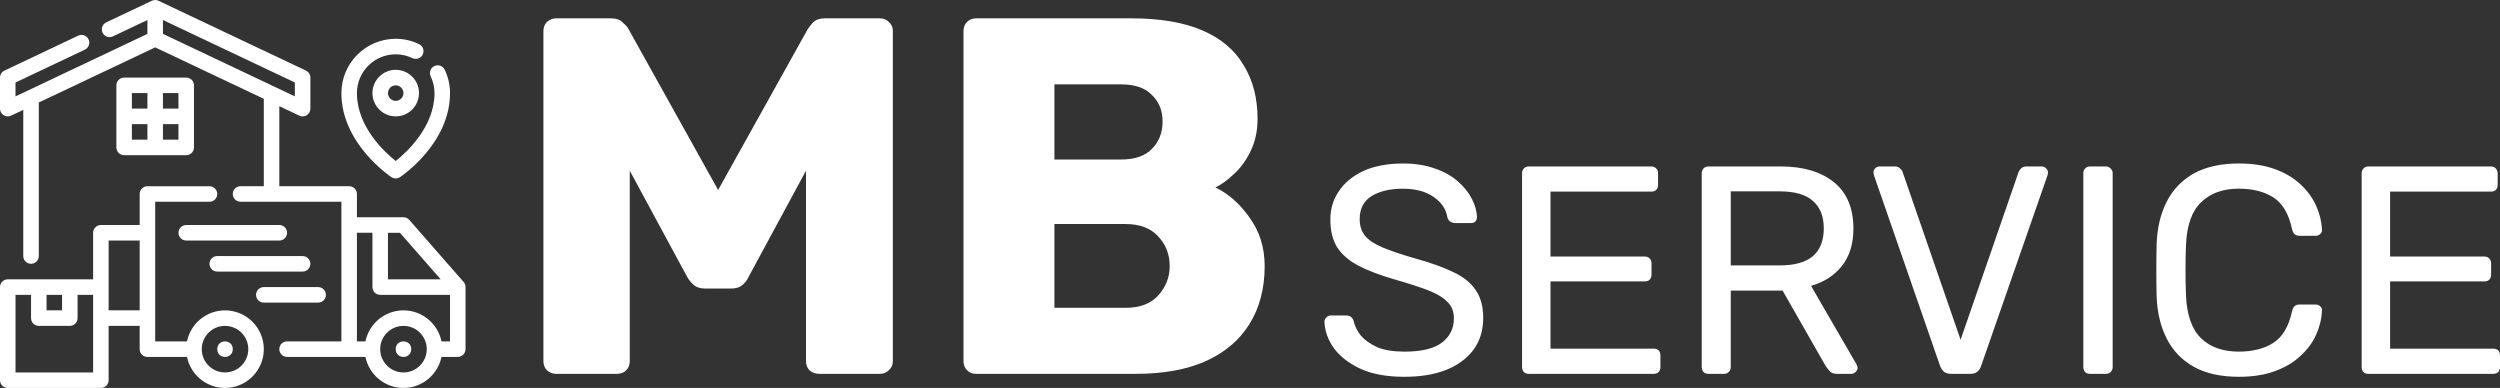 <?xml version="1.0" encoding="UTF-8"?> <svg xmlns="http://www.w3.org/2000/svg" xmlns:xlink="http://www.w3.org/1999/xlink" version="1.1" id="Ebene_1" x="0px" y="0px" width="236.281px" height="36.667px" viewBox="0 -97.673 236.281 36.667" xml:space="preserve"><rect x="0" y="-97.673" width="236.281" height="36.667" fill="#333333" stroke="none"/> <path fill="#FFFFFF" d="M17.6-83.007c0.405,0,0.733-0.328,0.733-0.733v-5.867c0-0.405-0.328-0.733-0.733-0.733h-5.867 c-0.405,0-0.733,0.328-0.733,0.733v5.867c0,0.405,0.328,0.733,0.733,0.733H17.6z M12.466-85.94h1.467v1.467h-1.467V-85.94z M16.867-84.473H15.4v-1.467h1.467V-84.473z M16.867-87.407H15.4v-1.467h1.467V-87.407z M12.466-88.874h1.467v1.467h-1.467V-88.874z "></path> <path fill="#FFFFFF" d="M43.819-71.021l-5.134-5.867c-0.139-0.16-0.341-0.252-0.552-0.252h-4.4v-2.2 c0-0.405-0.328-0.733-0.733-0.733h-6.6v-7.564l1.887,0.893c0.099,0.048,0.207,0.072,0.313,0.072c0.138,0,0.273-0.039,0.393-0.114 c0.212-0.134,0.341-0.369,0.341-0.62v-2.934c0-0.284-0.163-0.541-0.42-0.662l-13.934-6.6c-0.198-0.095-0.429-0.095-0.627,0 l-4.311,2.042c-0.366,0.172-0.522,0.611-0.348,0.976c0.172,0.367,0.61,0.522,0.975,0.348l3.264-1.545v1.311L1.466-88.565v-1.311 l6.553-3.104c0.366-0.172,0.522-0.61,0.348-0.976c-0.172-0.366-0.612-0.522-0.975-0.348L0.42-91C0.163-90.881,0-90.624,0-90.34 v2.933c0,0.251,0.128,0.486,0.341,0.62c0.212,0.136,0.479,0.15,0.706,0.044L2.2-87.289v13.816c0,0.404,0.328,0.732,0.733,0.732 s0.733-0.328,0.733-0.732v-14.513l11-5.21l10.267,4.862v8.261h-2.2c-0.405,0-0.733,0.328-0.733,0.733s0.328,0.733,0.733,0.733h9.533 v13.2h-5.134c-0.405,0-0.733,0.328-0.733,0.733s0.328,0.733,0.733,0.733h7.407c0.341,1.672,1.822,2.934,3.593,2.934 s3.252-1.262,3.594-2.934h1.54c0.405,0,0.733-0.328,0.733-0.733v-5.866C44-70.718,43.936-70.891,43.819-71.021z M27.867-88.565 L15.4-94.471v-1.311l12.466,5.905V-88.565z M41.65-71.273h-4.983v-4.4H37.8L41.65-71.273z M38.133-62.473 c-1.213,0-2.2-0.986-2.2-2.201c0-1.213,0.986-2.199,2.2-2.199c1.214,0,2.2,0.986,2.2,2.199 C40.333-63.459,39.347-62.473,38.133-62.473z M41.727-65.406c-0.341-1.672-1.822-2.934-3.594-2.934 c-1.771,0-3.252,1.262-3.593,2.934h-0.807v-10.268H35.2v5.135c0,0.404,0.328,0.732,0.733,0.732h6.6v4.4H41.727z"></path> <path fill="#FFFFFF" d="M21.267-68.34c-1.771,0-3.252,1.262-3.594,2.934h-3.006v-13.2H19.8c0.405,0,0.733-0.329,0.733-0.733 c0-0.405-0.328-0.733-0.733-0.733h-5.866c-0.405,0-0.733,0.328-0.733,0.733v2.934H9.534c-0.405,0-0.733,0.328-0.733,0.732v4.4H0.733 C0.329-71.273,0-70.945,0-70.54v8.8c0,0.406,0.328,0.734,0.733,0.734h8.8c0.405,0,0.733-0.328,0.733-0.734v-5.133H13.2v2.199 c0,0.406,0.329,0.734,0.733,0.734h3.74c0.341,1.672,1.823,2.933,3.594,2.933c2.022,0,3.667-1.645,3.667-3.667 C24.934-66.695,23.29-68.34,21.267-68.34z M5.867-69.807v1.467H4.4v-1.467H5.867z M8.8-62.473H1.467v-7.334h1.467v2.2 c0,0.405,0.328,0.733,0.733,0.733H6.6c0.405,0,0.733-0.328,0.733-0.733v-2.2H8.8V-62.473z M10.267-68.34v-6.6h2.934v6.6H10.267z M21.268-62.473c-1.214,0-2.2-0.986-2.2-2.201c0-1.213,0.986-2.199,2.2-2.199c1.213,0,2.2,0.986,2.2,2.199 C23.467-63.459,22.481-62.473,21.268-62.473z"></path> <path fill="#FFFFFF" d="M22-64.674c0,0.978-1.466,0.978-1.466,0C20.534-65.65,22-65.65,22-64.674z"></path> <path fill="#FFFFFF" d="M38.867-64.674c0,0.978-1.467,0.978-1.467,0C37.4-65.65,38.867-65.65,38.867-64.674z"></path> <path fill="#FFFFFF" d="M26.4-76.406h-8.8c-0.405,0-0.733,0.328-0.733,0.732c0,0.405,0.328,0.734,0.733,0.734h8.8 c0.405,0,0.733-0.329,0.733-0.734C27.133-76.078,26.805-76.406,26.4-76.406z"></path> <path fill="#FFFFFF" d="M19.8-72.74c0,0.405,0.328,0.734,0.733,0.734H28.6c0.405,0,0.733-0.329,0.733-0.734 c0-0.404-0.328-0.732-0.733-0.732h-8.067C20.128-73.473,19.8-73.145,19.8-72.74z"></path> <path fill="#FFFFFF" d="M30.8-69.807c0-0.405-0.328-0.733-0.733-0.733h-5.134c-0.405,0-0.733,0.328-0.733,0.733 s0.328,0.733,0.733,0.733h5.134C30.472-69.073,30.8-69.401,30.8-69.807z"></path> <path fill="#FFFFFF" d="M36.993-80.93c0.123,0.083,0.266,0.123,0.407,0.123c0.142,0,0.284-0.041,0.407-0.123 c0.192-0.13,4.727-3.206,4.727-7.944c0-0.766-0.169-1.509-0.504-2.209c-0.176-0.367-0.614-0.521-0.977-0.347 c-0.367,0.174-0.521,0.612-0.347,0.977c0.24,0.502,0.361,1.034,0.361,1.579c0,3.188-2.635,5.597-3.667,6.418 c-1.032-0.821-3.667-3.23-3.667-6.418c0-2.022,1.644-3.667,3.667-3.667c0.545,0,1.076,0.121,1.577,0.361 c0.364,0.174,0.803,0.019,0.977-0.346c0.175-0.365,0.021-0.803-0.346-0.977c-0.699-0.336-1.441-0.504-2.208-0.504 c-2.831,0-5.134,2.303-5.134,5.134C32.266-84.136,36.8-81.06,36.993-80.93L36.993-80.93z"></path> <path fill="#FFFFFF" d="M37.4-91.074c-1.213,0-2.2,0.986-2.2,2.2c0,1.213,0.987,2.2,2.2,2.2c1.214,0,2.2-0.986,2.2-2.2 C39.6-90.087,38.614-91.074,37.4-91.074z M37.4-88.14c-0.405,0-0.733-0.329-0.733-0.733c0-0.405,0.328-0.733,0.733-0.733 s0.733,0.328,0.733,0.733C38.133-88.469,37.805-88.14,37.4-88.14z"></path> <path fill="#FFFFFF" d="M52.56-62.34c-0.32,0-0.608-0.111-0.864-0.336c-0.224-0.225-0.336-0.512-0.336-0.864v-31.2 c0-0.352,0.112-0.64,0.336-0.864c0.256-0.224,0.544-0.336,0.864-0.336h5.184c0.513,0,0.896,0.144,1.152,0.432 c0.288,0.256,0.464,0.464,0.528,0.624l8.448,15.168l8.448-15.168c0.096-0.16,0.256-0.368,0.48-0.624 c0.256-0.288,0.656-0.432,1.2-0.432h5.136c0.352,0,0.64,0.112,0.864,0.336c0.256,0.224,0.384,0.512,0.384,0.864v31.2 c0,0.353-0.128,0.64-0.384,0.864c-0.224,0.225-0.512,0.336-0.864,0.336h-5.712c-0.353,0-0.656-0.111-0.912-0.336 c-0.224-0.225-0.336-0.512-0.336-0.864v-18l-5.424,10.032c-0.128,0.288-0.32,0.544-0.576,0.768 c-0.256,0.225-0.608,0.336-1.056,0.336h-2.496c-0.448,0-0.8-0.111-1.056-0.336c-0.256-0.224-0.464-0.479-0.624-0.768L59.52-81.54v18 c0,0.353-0.112,0.64-0.336,0.864c-0.224,0.225-0.512,0.336-0.864,0.336H52.56z M92.263-62.34c-0.352,0-0.64-0.111-0.864-0.336 c-0.224-0.225-0.336-0.512-0.336-0.864v-31.2c0-0.352,0.112-0.64,0.336-0.864c0.224-0.224,0.512-0.336,0.864-0.336h14.64 c2.752,0,5.008,0.384,6.768,1.152c1.76,0.768,3.056,1.872,3.888,3.312c0.864,1.408,1.296,3.088,1.296,5.04 c0,1.152-0.224,2.176-0.672,3.072c-0.416,0.864-0.944,1.584-1.584,2.16c-0.608,0.576-1.184,0.992-1.728,1.248 c1.216,0.576,2.288,1.521,3.216,2.832c0.96,1.312,1.44,2.849,1.44,4.608c0,2.111-0.48,3.936-1.44,5.472 c-0.928,1.504-2.304,2.672-4.128,3.504c-1.792,0.8-4,1.2-6.624,1.2H92.263z M99.655-68.58h6.72c1.376,0,2.416-0.4,3.12-1.199 c0.704-0.801,1.056-1.713,1.056-2.736c0-1.12-0.368-2.064-1.104-2.832c-0.704-0.768-1.728-1.152-3.072-1.152h-6.72V-68.58z M99.655-82.596h6.288c1.312,0,2.288-0.336,2.928-1.008c0.672-0.672,1.008-1.536,1.008-2.592c0-1.024-0.336-1.856-1.008-2.496 c-0.64-0.672-1.616-1.008-2.928-1.008h-6.288V-82.596z"></path> <path fill="#FFFFFF" d="M132.736-62.061c-1.625,0-2.987-0.242-4.088-0.728c-1.102-0.504-1.951-1.147-2.549-1.932 c-0.578-0.803-0.887-1.652-0.924-2.548c0-0.149,0.057-0.28,0.168-0.393c0.131-0.131,0.28-0.195,0.448-0.195h1.429 c0.223,0,0.391,0.056,0.504,0.168c0.111,0.111,0.186,0.242,0.223,0.392c0.094,0.448,0.318,0.896,0.673,1.345 c0.372,0.429,0.888,0.793,1.54,1.092c0.672,0.279,1.531,0.42,2.576,0.42c1.605,0,2.781-0.28,3.527-0.84 c0.766-0.579,1.148-1.345,1.148-2.297c0-0.652-0.205-1.176-0.616-1.568c-0.392-0.41-0.999-0.773-1.819-1.092 c-0.822-0.316-1.885-0.662-3.193-1.035c-1.362-0.393-2.491-0.822-3.387-1.289c-0.896-0.466-1.568-1.045-2.017-1.735 c-0.429-0.69-0.644-1.567-0.644-2.632c0-1.008,0.271-1.904,0.813-2.688c0.541-0.803,1.314-1.438,2.323-1.904 c1.026-0.466,2.269-0.7,3.724-0.7c1.157,0,2.166,0.159,3.024,0.476c0.877,0.298,1.604,0.709,2.185,1.232 c0.578,0.504,1.016,1.055,1.315,1.652c0.299,0.579,0.456,1.148,0.476,1.708c0,0.131-0.047,0.262-0.14,0.393 c-0.093,0.111-0.243,0.168-0.448,0.168h-1.484c-0.131,0-0.271-0.037-0.42-0.111c-0.131-0.075-0.232-0.215-0.308-0.421 c-0.112-0.765-0.541-1.409-1.288-1.932c-0.746-0.523-1.717-0.784-2.912-0.784c-1.213,0-2.203,0.233-2.968,0.7 c-0.747,0.466-1.12,1.194-1.12,2.184c0,0.635,0.178,1.167,0.532,1.597c0.354,0.41,0.915,0.774,1.681,1.092 c0.764,0.316,1.764,0.652,2.996,1.008c1.492,0.41,2.715,0.85,3.668,1.316c0.951,0.447,1.65,1.017,2.1,1.707 c0.467,0.672,0.699,1.541,0.699,2.604c0,1.176-0.308,2.185-0.924,3.024c-0.615,0.82-1.484,1.455-2.604,1.904 C135.555-62.274,134.248-62.061,132.736-62.061z M144.498-62.34c-0.205,0-0.363-0.057-0.477-0.168 c-0.111-0.131-0.168-0.289-0.168-0.477v-18.284c0-0.205,0.057-0.364,0.168-0.476c0.113-0.131,0.271-0.196,0.477-0.196h11.564 c0.205,0,0.363,0.065,0.476,0.196c0.112,0.112,0.168,0.271,0.168,0.476v1.064c0,0.205-0.056,0.364-0.168,0.476 c-0.112,0.112-0.271,0.168-0.476,0.168h-9.521v6.132h8.903c0.205,0,0.365,0.065,0.477,0.195c0.111,0.113,0.168,0.271,0.168,0.477 v1.036c0,0.187-0.057,0.345-0.168,0.476c-0.111,0.112-0.271,0.168-0.477,0.168h-8.903v6.356h9.743c0.205,0,0.365,0.056,0.477,0.168 c0.112,0.112,0.168,0.271,0.168,0.476v1.092c0,0.188-0.056,0.346-0.168,0.477c-0.111,0.111-0.271,0.168-0.477,0.168H144.498z M161.479-62.34c-0.205,0-0.365-0.057-0.477-0.168c-0.111-0.131-0.168-0.289-0.168-0.477v-18.284c0-0.205,0.057-0.364,0.168-0.476 c0.111-0.131,0.271-0.196,0.477-0.196h6.832c2.109,0,3.779,0.495,5.012,1.484c1.232,0.99,1.848,2.455,1.848,4.396 c0,1.438-0.363,2.613-1.092,3.529c-0.709,0.896-1.68,1.521-2.912,1.875l4.313,7.448c0.055,0.112,0.084,0.215,0.084,0.308 c0,0.15-0.065,0.281-0.197,0.393c-0.111,0.111-0.241,0.168-0.391,0.168h-1.345c-0.317,0-0.55-0.084-0.7-0.252 c-0.148-0.168-0.279-0.336-0.392-0.504l-4.06-7.112h-4.9v7.224c0,0.188-0.064,0.346-0.195,0.477 c-0.113,0.111-0.271,0.168-0.477,0.168H161.479z M163.578-72.588h4.619c1.4,0,2.447-0.289,3.137-0.868 c0.691-0.597,1.036-1.475,1.036-2.632c0-1.139-0.345-2.007-1.036-2.604c-0.672-0.598-1.717-0.896-3.137-0.896h-4.619V-72.588z M184.404-62.34c-0.279,0-0.504-0.065-0.672-0.195c-0.149-0.131-0.271-0.309-0.363-0.533l-6.244-18.003 c-0.038-0.112-0.057-0.215-0.057-0.308c0-0.149,0.057-0.28,0.168-0.392c0.113-0.112,0.242-0.168,0.393-0.168h1.456 c0.224,0,0.392,0.065,0.505,0.196c0.129,0.112,0.204,0.214,0.223,0.308l5.488,15.875l5.488-15.875 c0.037-0.093,0.111-0.196,0.225-0.308c0.111-0.131,0.279-0.196,0.504-0.196h1.455c0.149,0,0.28,0.056,0.393,0.168 c0.13,0.112,0.195,0.243,0.195,0.392c0,0.093-0.019,0.196-0.056,0.308l-6.272,18.003c-0.074,0.225-0.195,0.402-0.363,0.533 c-0.15,0.13-0.364,0.195-0.645,0.195H184.404z M197.545-62.34c-0.205,0-0.363-0.057-0.477-0.168 c-0.111-0.131-0.168-0.289-0.168-0.477v-18.312c0-0.187,0.057-0.336,0.168-0.448c0.113-0.131,0.271-0.196,0.477-0.196h1.484 c0.188,0,0.336,0.065,0.447,0.196c0.131,0.112,0.197,0.261,0.197,0.448v18.312c0,0.188-0.066,0.346-0.197,0.477 c-0.111,0.111-0.26,0.168-0.447,0.168H197.545z M211.613-62.061c-1.717,0-3.145-0.316-4.284-0.951 c-1.12-0.635-1.97-1.521-2.548-2.66c-0.58-1.139-0.896-2.464-0.952-3.977c-0.019-0.765-0.028-1.586-0.028-2.463 c0-0.878,0.01-1.718,0.028-2.521c0.056-1.513,0.372-2.837,0.952-3.976c0.578-1.139,1.428-2.026,2.548-2.661 c1.14-0.634,2.567-0.952,4.284-0.952c1.287,0,2.416,0.177,3.388,0.532c0.972,0.355,1.772,0.831,2.407,1.428 c0.654,0.597,1.148,1.269,1.484,2.016c0.336,0.729,0.523,1.484,0.561,2.268c0.02,0.169-0.037,0.309-0.168,0.421 c-0.111,0.112-0.252,0.168-0.42,0.168h-1.541c-0.168,0-0.316-0.047-0.447-0.14c-0.111-0.094-0.195-0.262-0.252-0.504 c-0.316-1.457-0.915-2.455-1.792-2.997c-0.858-0.542-1.94-0.812-3.248-0.812c-1.493,0-2.679,0.429-3.556,1.288 c-0.877,0.84-1.354,2.193-1.428,4.06c-0.057,1.531-0.057,3.1,0,4.704c0.074,1.867,0.551,3.229,1.428,4.089 c0.877,0.84,2.063,1.26,3.556,1.26c1.308,0,2.39-0.271,3.248-0.813c0.877-0.541,1.476-1.54,1.792-2.996 c0.057-0.242,0.141-0.41,0.252-0.504c0.131-0.094,0.279-0.14,0.447-0.14h1.541c0.168,0,0.309,0.056,0.42,0.168 c0.131,0.112,0.188,0.252,0.168,0.42c-0.037,0.784-0.225,1.55-0.561,2.296c-0.336,0.729-0.83,1.391-1.484,1.988 c-0.635,0.598-1.436,1.072-2.407,1.428C214.029-62.237,212.9-62.061,211.613-62.061z M223.85-62.34 c-0.205,0-0.363-0.057-0.476-0.168c-0.112-0.131-0.168-0.289-0.168-0.477v-18.284c0-0.205,0.056-0.364,0.168-0.476 c0.112-0.131,0.271-0.196,0.476-0.196h11.564c0.205,0,0.363,0.065,0.477,0.196c0.111,0.112,0.168,0.271,0.168,0.476v1.064 c0,0.205-0.057,0.364-0.168,0.476c-0.113,0.112-0.271,0.168-0.477,0.168h-9.52v6.132h8.904c0.204,0,0.363,0.065,0.475,0.195 c0.113,0.113,0.168,0.271,0.168,0.477v1.036c0,0.187-0.055,0.345-0.168,0.476c-0.111,0.112-0.271,0.168-0.475,0.168h-8.904v6.356 h9.744c0.205,0,0.363,0.056,0.475,0.168c0.113,0.112,0.168,0.271,0.168,0.476v1.092c0,0.188-0.055,0.346-0.168,0.477 c-0.111,0.111-0.27,0.168-0.475,0.168H223.85z"></path> </svg> 